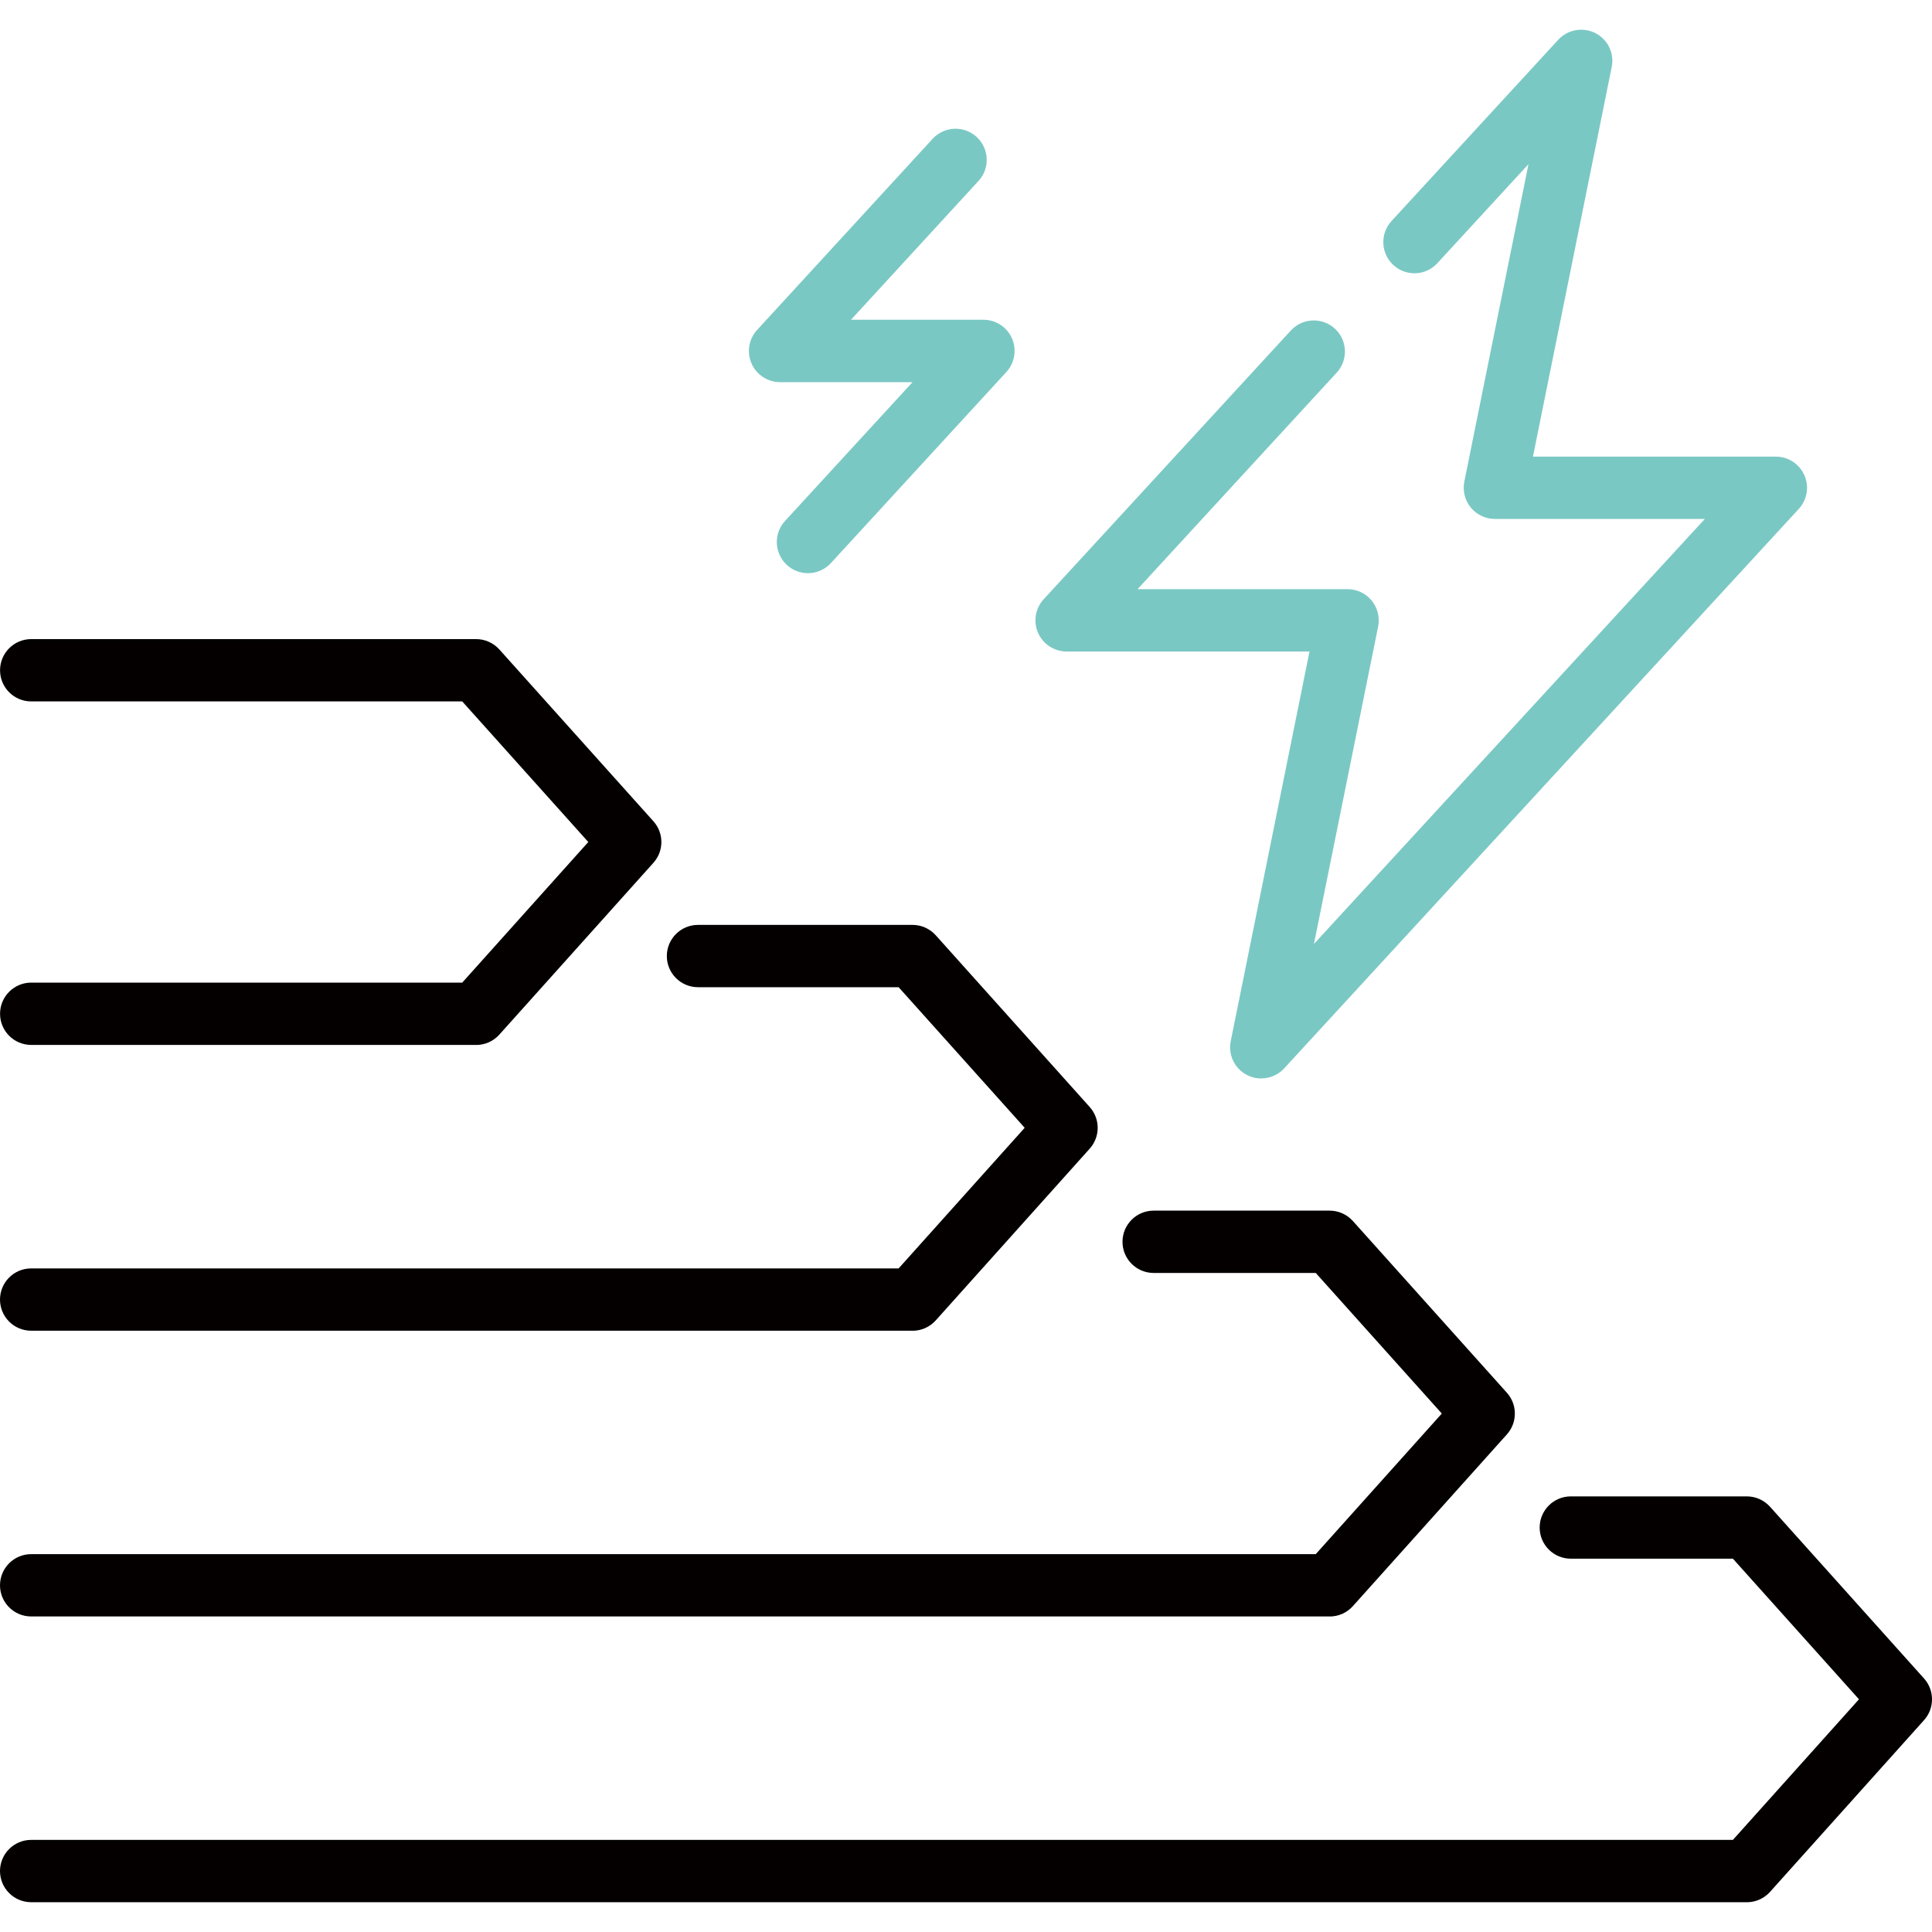 <?xml version="1.0" encoding="UTF-8"?>
<svg id="_圖層_2" data-name="圖層 2" xmlns="http://www.w3.org/2000/svg" viewBox="0 0 400 400">
  <defs>
    <style>
      .cls-1 {
        fill: none;
      }

      .cls-2 {
        fill: #040000;
      }

      .cls-3 {
        fill: #7ac8c4;
      }
    </style>
  </defs>
  <g id="_圖層_1-2" data-name="圖層 1">
    <rect class="cls-1" width="400" height="400"/>
    <g>
      <path class="cls-2" d="M361.66,393.83H6.45c-3.56,0-6.45-2.89-6.45-6.45s2.89-6.45,6.45-6.45h352.33l26.1-29.11-26.1-29.11h-33.56c-3.56,0-6.45-2.89-6.45-6.45s2.89-6.45,6.45-6.45h36.44c1.83,0,3.58.78,4.81,2.15l31.89,35.56c2.19,2.45,2.19,6.16,0,8.61l-31.89,35.56c-1.23,1.37-2.97,2.15-4.81,2.15Z"/>
      <path class="cls-2" d="M275.3,334.67H6.45c-3.56,0-6.45-2.89-6.45-6.45s2.89-6.45,6.45-6.45h265.96l26.1-29.11-26.1-29.11h-33.56c-3.56,0-6.45-2.89-6.45-6.45s2.89-6.45,6.45-6.45h36.44c1.83,0,3.58.78,4.81,2.15l31.89,35.56c2.19,2.45,2.19,6.16,0,8.61l-31.89,35.56c-1.23,1.37-2.97,2.15-4.81,2.15Z"/>
      <path class="cls-2" d="M188.93,275.51H6.45c-3.56,0-6.45-2.89-6.45-6.45s2.89-6.45,6.45-6.45h179.6l26.1-29.11-26.1-29.11h-41.54c-3.56,0-6.45-2.89-6.45-6.45s2.89-6.45,6.45-6.45h44.42c1.83,0,3.58.78,4.81,2.15l31.88,35.56c2.19,2.45,2.19,6.16,0,8.61l-31.88,35.56c-1.23,1.37-2.97,2.15-4.81,2.15Z"/>
      <path class="cls-2" d="M98.58,216.34H6.46c-3.56,0-6.45-2.89-6.45-6.45s2.89-6.45,6.45-6.45h89.24l26.1-29.11-26.1-29.11H6.46c-3.56,0-6.45-2.89-6.45-6.45s2.89-6.45,6.45-6.45h92.12c1.83,0,3.58.78,4.81,2.15l31.89,35.56c2.2,2.45,2.2,6.16,0,8.61l-31.89,35.56c-1.23,1.37-2.97,2.15-4.81,2.15Z"/>
      <path class="cls-3" d="M261.13,223.29c-1,0-2-.23-2.93-.71-2.58-1.31-3.97-4.19-3.39-7.02l16.31-80.67h-50.29c-2.56,0-4.88-1.52-5.91-3.86-1.03-2.34-.58-5.07,1.16-6.96l51.18-55.65c2.42-2.62,6.49-2.78,9.11-.38,2.62,2.41,2.79,6.49.38,9.11l-41.23,44.83h43.48c1.93,0,3.77.87,4.99,2.36,1.23,1.5,1.71,3.47,1.34,5.36l-13.29,65.73,80.93-87.99h-43.47c-1.93,0-3.77-.87-4.99-2.36-1.23-1.5-1.71-3.47-1.34-5.36l13.29-65.74-18.87,20.51c-2.4,2.63-6.49,2.8-9.11.38-2.62-2.41-2.79-6.49-.38-9.11l34.52-37.53c1.97-2.13,5.1-2.68,7.68-1.38,2.58,1.31,3.97,4.19,3.39,7.02l-16.31,80.67h50.29c2.56,0,4.88,1.52,5.91,3.86,1.03,2.34.58,5.07-1.16,6.96l-106.54,115.83c-1.25,1.36-2.98,2.08-4.75,2.08Z"/>
      <path class="cls-3" d="M167.28,118.67c-1.56,0-3.13-.56-4.36-1.7-2.63-2.41-2.8-6.49-.39-9.11l26.4-28.74h-27.42c-2.56,0-4.88-1.51-5.91-3.86s-.58-5.07,1.16-6.96l36.33-39.56c2.42-2.63,6.49-2.79,9.11-.39,2.63,2.41,2.8,6.49.39,9.11l-26.4,28.74h27.42c2.56,0,4.88,1.51,5.91,3.86,1.02,2.34.57,5.07-1.16,6.96l-36.33,39.56c-1.27,1.39-3.01,2.09-4.75,2.09Z"/>
    </g>
  </g>
</svg>